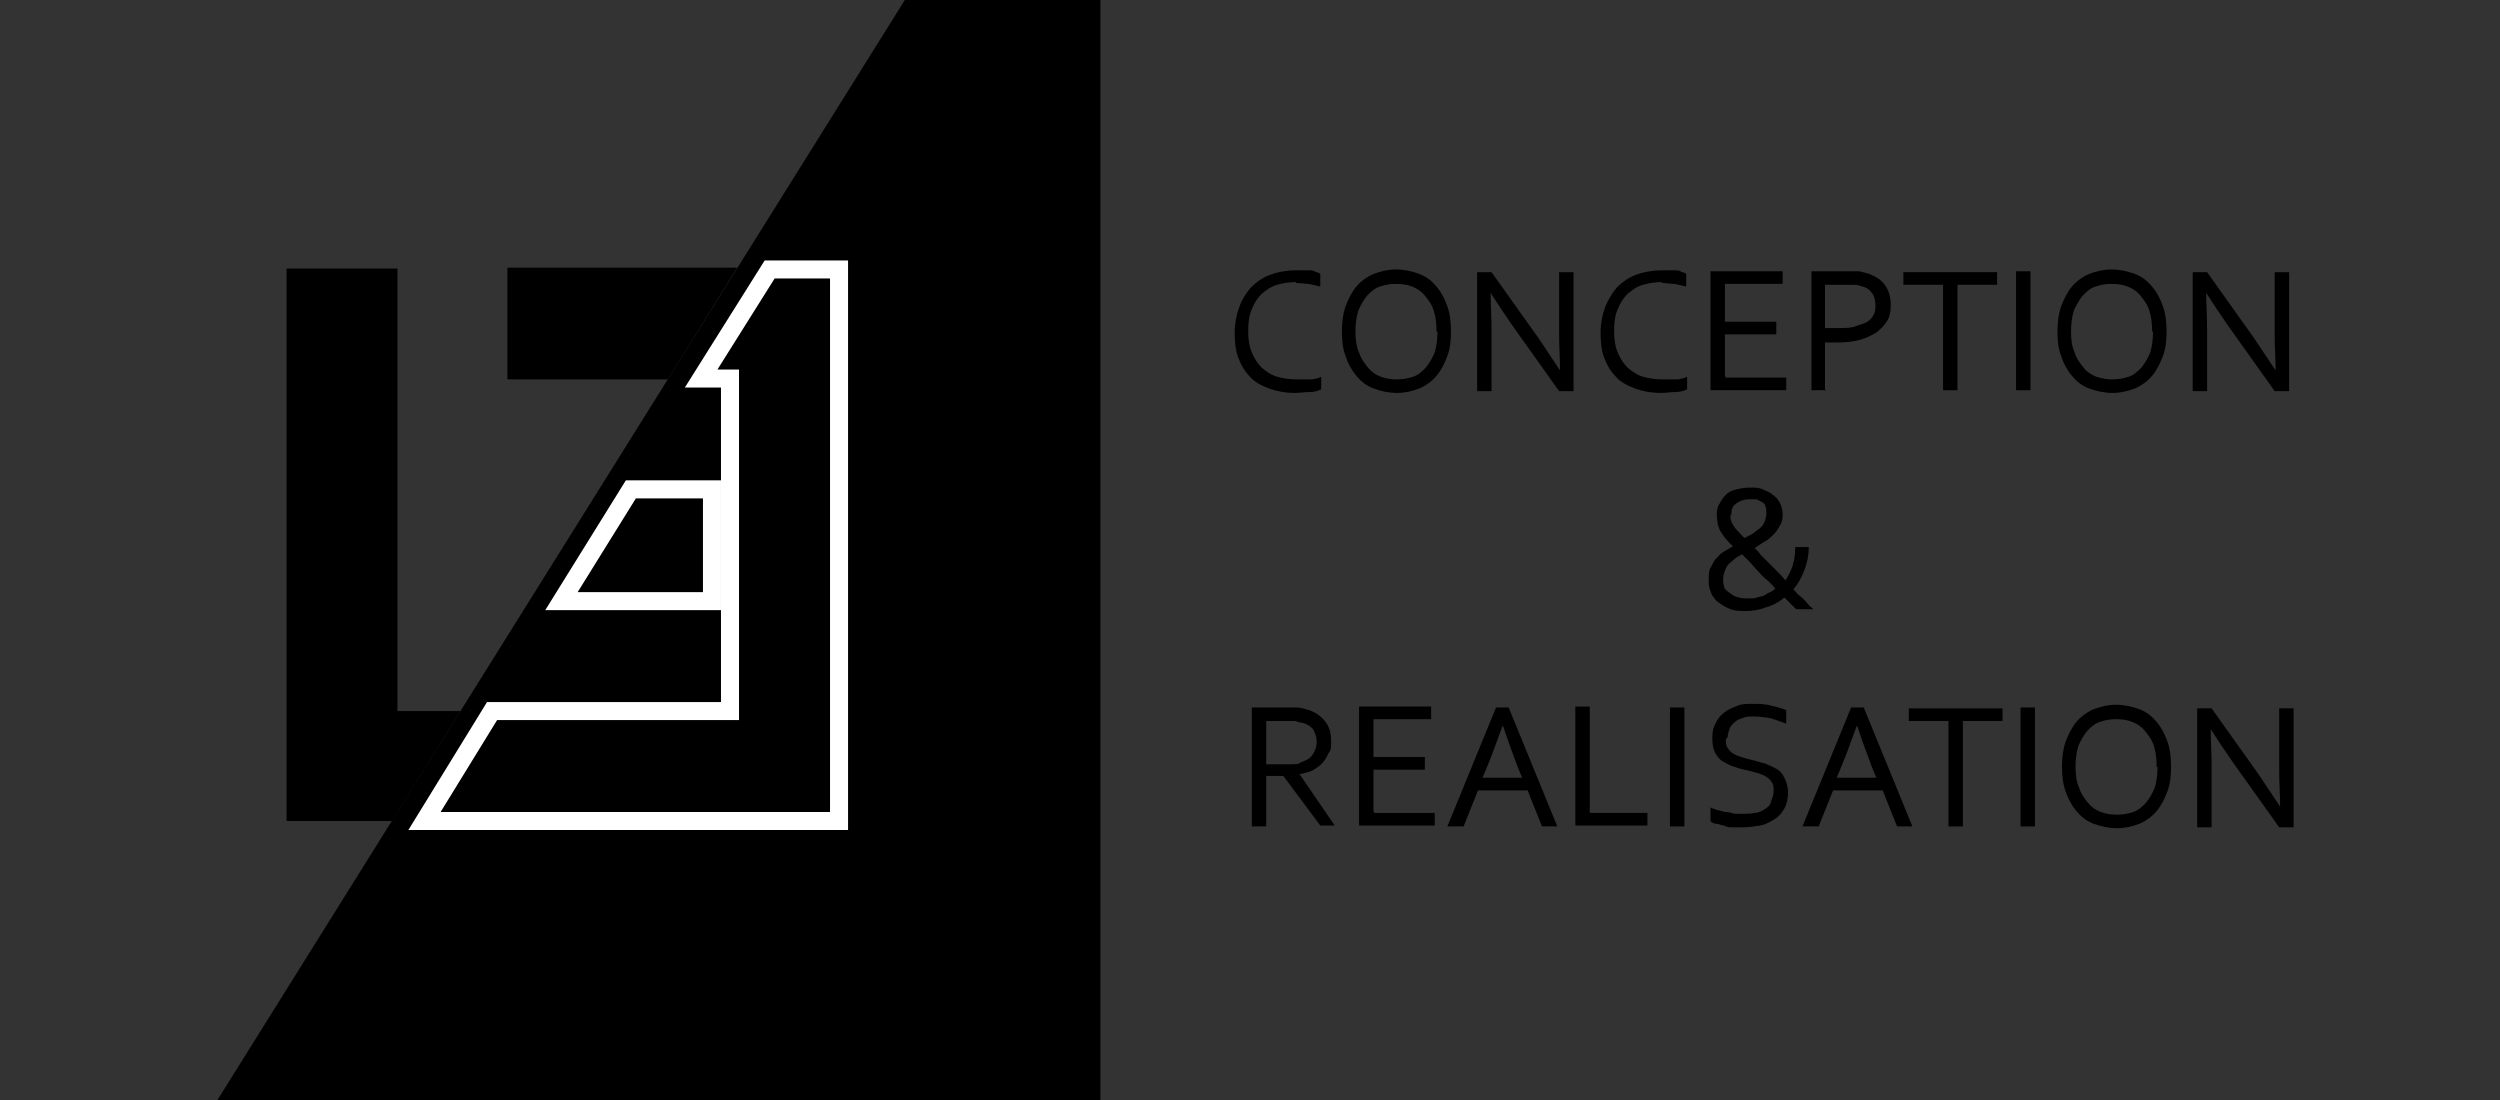 <svg xmlns="http://www.w3.org/2000/svg" xmlns:xlink="http://www.w3.org/1999/xlink" id="Calque_1" width="277.4" height="122.1" viewBox="0 0 277.4 122.1"><rect x="0" y="0" width="277.4" height="122.1" fill="#333333" stroke="none"/><defs><style>      .st0, .st1, .st2, .st3, .st4 {        fill: none;      }      .st5 {        isolation: isolate;      }      .st1 {        stroke-miterlimit: 10;      }      .st1, .st3 {        stroke: #fff;        stroke-width: 2px;      }      .st2 {        stroke: url(#Dégradé_sans_nom);      }      .st2, .st4 {        stroke-width: .1px;      }      .st4 {        stroke: url(#Dégradé_sans_nom_2);      }    </style><linearGradient id="D&#xE9;grad&#xE9;_sans_nom" data-name="D&#xE9;grad&#xE9; sans nom" x1="44.1" y1="3700.8" x2="44.1" y2="3700.8" gradientTransform="translate(0 -3621.9)" gradientUnits="userSpaceOnUse"><stop offset="0" stop-color="#fff"></stop><stop offset=".1" stop-color="#f8f8f8"></stop><stop offset=".3" stop-color="#e5e5e5"></stop><stop offset=".5" stop-color="#c7c7c6"></stop><stop offset=".7" stop-color="#9c9c9b"></stop><stop offset="1" stop-color="#656564"></stop><stop offset="1" stop-color="#5c5c5b"></stop></linearGradient><linearGradient id="D&#xE9;grad&#xE9;_sans_nom_2" data-name="D&#xE9;grad&#xE9; sans nom 2" x1="81.6" y1="3663.2" x2="81.6" y2="3663.2" gradientTransform="translate(0 -3621.9)" gradientUnits="userSpaceOnUse"><stop offset="0" stop-color="#5c5c5b"></stop><stop offset=".1" stop-color="#787877"></stop><stop offset=".3" stop-color="#969695"></stop><stop offset=".4" stop-color="#a2a2a1"></stop><stop offset=".7" stop-color="#cacaca"></stop><stop offset="1" stop-color="#fff"></stop></linearGradient></defs><polygon points="24.1 122.1 100.4 0 122.1 0 122.1 122.1 24.1 122.1"></polygon><polygon points="56.3 29.7 56.3 42.1 74.1 42.1 81.8 29.7 56.3 29.7"></polygon><polygon points="44.1 78.9 44.1 29.8 31.8 29.8 31.8 91.1 43.5 91.1 51.1 78.9 44.1 78.9"></polygon><rect class="st0" x="90.9" y="42.4" width="155.9" height="63.2"></rect><g class="st5"><path d="M143.8,31.3c-.7,0-1.4.1-2.1.3s-1.2.6-1.7,1c-.5.5-.8,1-1.1,1.7-.3.7-.4,1.5-.4,2.4s.1,1.7.4,2.4c.3.7.6,1.2,1.1,1.7.5.4,1,.8,1.7,1,.7.2,1.4.3,2.2.3s.5,0,.7,0c.2,0,.5,0,.7,0,.2,0,.5,0,.7-.1.2,0,.4-.1.6-.2v1.4c-.4.2-.8.3-1.3.3s-1,.1-1.6.1c-1.1,0-2.1-.2-2.9-.5-.8-.3-1.6-.7-2.1-1.3-.6-.6-1-1.3-1.3-2.1-.3-.8-.4-1.8-.4-2.8s.2-2,.5-2.8c.3-.9.8-1.6,1.3-2.2.6-.6,1.3-1.1,2.1-1.4.8-.3,1.8-.5,2.8-.5s.5,0,.8,0c.3,0,.5,0,.8,0,.2,0,.5,0,.7.2.2,0,.4.1.5.2v1.4c-.4-.1-.8-.2-1.3-.3-.5,0-.9-.1-1.4-.1Z"></path><path d="M161,36.8c0,1-.1,1.9-.4,2.7-.3.8-.7,1.6-1.2,2.2-.5.6-1.2,1.1-1.9,1.4-.8.3-1.6.5-2.5.5s-1.8-.2-2.6-.5c-.8-.3-1.4-.8-1.9-1.4-.5-.6-.9-1.3-1.2-2.2-.3-.8-.4-1.7-.4-2.7s.1-1.9.4-2.8c.3-.8.7-1.6,1.2-2.2s1.2-1.1,1.9-1.4c.8-.3,1.6-.5,2.5-.5s1.8.2,2.6.5c.8.3,1.4.8,1.9,1.4s.9,1.3,1.2,2.2c.3.8.4,1.8.4,2.8ZM159.4,36.8c0-.9-.1-1.7-.3-2.3-.2-.7-.6-1.2-1-1.7-.4-.5-.9-.8-1.4-1s-1.1-.3-1.8-.3-1.2.1-1.8.3-1,.6-1.4,1c-.4.5-.7,1-1,1.7-.2.7-.3,1.5-.3,2.3s.1,1.7.4,2.3c.2.7.6,1.2,1,1.7.4.5.9.8,1.4,1s1.2.3,1.8.3,1.2-.1,1.8-.3,1-.6,1.4-1c.4-.5.7-1,1-1.7.2-.7.3-1.5.3-2.3Z"></path><path d="M170.7,37.5c.8,1.2,1.6,2.4,2.4,3.6h0c0-1.3-.1-2.6-.1-3.9v-7h1.6v13.2h-1.6l-5.2-7.3c-.9-1.3-1.7-2.5-2.4-3.6h0c0,1.2.1,2.6.1,4.2v6.7h-1.6v-13.2h1.6l5.2,7.3Z"></path><path d="M184.4,31.3c-.7,0-1.4.1-2.1.3s-1.2.6-1.7,1c-.5.5-.8,1-1.1,1.7-.3.7-.4,1.5-.4,2.4s.1,1.7.4,2.4c.3.7.6,1.2,1.1,1.7.5.4,1,.8,1.7,1,.7.2,1.4.3,2.2.3s.5,0,.7,0c.2,0,.5,0,.7,0,.2,0,.5,0,.7-.1.2,0,.4-.1.6-.2v1.4c-.4.2-.8.3-1.3.3s-1,.1-1.6.1c-1.1,0-2.1-.2-2.9-.5-.8-.3-1.6-.7-2.1-1.3-.6-.6-1-1.3-1.3-2.1s-.4-1.8-.4-2.8.2-2,.5-2.8.8-1.6,1.3-2.2c.6-.6,1.3-1.1,2.1-1.4.8-.3,1.8-.5,2.8-.5s.5,0,.8,0c.3,0,.5,0,.8,0,.2,0,.5,0,.7.2.2,0,.4.1.5.2v1.4c-.4-.1-.8-.2-1.3-.3-.5,0-.9-.1-1.4-.1Z"></path><path d="M191.5,41.9h6.7v1.4h-8.4v-13.2h8v1.4h-6.4v4.2h5.7v1.4h-5.7v4.6Z"></path><path d="M202.6,43.3h-1.6v-13.2h3.6c.5,0,1,0,1.5,0s.9.2,1.3.3c.8.3,1.4.7,1.8,1.3.4.6.6,1.3.6,2.1s-.1,1.3-.4,1.8c-.3.5-.7.9-1.2,1.3-.5.3-1.1.6-1.8.8s-1.5.3-2.5.3-.9,0-1.4,0v5.4ZM202.6,36.4c.2,0,.4,0,.7,0,.2,0,.5,0,.7,0,.8,0,1.4,0,1.9-.2s1-.3,1.3-.5c.3-.2.6-.5.7-.8.2-.3.2-.7.2-1.1s-.1-.9-.4-1.3-.6-.6-1-.7c-.3-.1-.6-.2-1-.2-.4,0-.8,0-1.3,0h-1.9v4.8Z"></path><path d="M217.2,43.3h-1.6v-11.7h-4.4v-1.4h10.4v1.4h-4.4v11.7Z"></path><path d="M223.7,43.3v-13.2h1.6v13.2h-1.6Z"></path><path d="M240.4,36.8c0,1-.1,1.9-.4,2.7-.3.8-.7,1.6-1.2,2.2-.5.6-1.2,1.1-1.9,1.4-.8.3-1.6.5-2.5.5s-1.8-.2-2.6-.5c-.8-.3-1.4-.8-1.9-1.4-.5-.6-.9-1.3-1.2-2.2-.3-.8-.4-1.7-.4-2.7s.1-1.9.4-2.8c.3-.8.7-1.6,1.2-2.2.5-.6,1.2-1.1,1.9-1.4.8-.3,1.6-.5,2.5-.5s1.8.2,2.6.5c.8.3,1.4.8,1.9,1.4.5.6.9,1.3,1.2,2.2.3.8.4,1.8.4,2.8ZM238.8,36.8c0-.9-.1-1.7-.3-2.3-.2-.7-.6-1.2-1-1.7-.4-.5-.9-.8-1.4-1s-1.1-.3-1.8-.3-1.2.1-1.8.3-1,.6-1.4,1c-.4.5-.7,1-1,1.7-.2.7-.3,1.5-.3,2.3s.1,1.7.4,2.3c.2.7.6,1.2,1,1.7.4.5.9.8,1.4,1,.6.2,1.2.3,1.8.3s1.2-.1,1.8-.3,1-.6,1.4-1c.4-.5.7-1,1-1.7.2-.7.3-1.5.3-2.3Z"></path><path d="M250.1,37.5c.8,1.2,1.6,2.4,2.4,3.6h0c0-1.3-.1-2.6-.1-3.9v-7h1.6v13.2h-1.6l-5.2-7.3c-.9-1.3-1.7-2.5-2.4-3.6h0c0,1.2.1,2.6.1,4.2v6.7h-1.6v-13.2h1.6l5.2,7.3Z"></path></g><g class="st5"><path d="M200.7,60.7c0,1-.2,1.8-.5,2.6-.3.8-.7,1.5-1.2,2.1.3.3.5.6.8.8s.5.5.7.7c.2.2.3.4.5.5l.2.2h-1.9s-.2-.2-.4-.4-.5-.5-.9-.9c-.6.5-1.3.9-2.1,1.1-.7.3-1.5.4-2.2.4s-1.3,0-1.9-.3c-.5-.2-.9-.5-1.3-.8-.3-.3-.6-.7-.7-1.1-.2-.4-.2-.8-.2-1.3s0-1,.2-1.3.3-.7.6-1c.3-.3.5-.6.9-.8.3-.2.7-.4,1-.6-.3-.2-.5-.5-.7-.7-.2-.2-.4-.5-.6-.8-.2-.3-.3-.6-.4-.9,0-.3-.1-.6-.1-1s0-.9.3-1.3c.2-.4.4-.7.7-1,.3-.3.7-.5,1.2-.6.4-.1.9-.2,1.5-.2s1,0,1.4.2.8.3,1.1.6c.3.2.6.5.8.9s.3.8.3,1.2,0,.9-.3,1.3c-.2.4-.4.7-.7,1-.3.3-.6.6-1,.8-.4.2-.7.5-1.1.7.2.2.5.5.7.8.3.3.6.6.9.9.3.3.6.6.9.9.3.3.6.6.9,1,.3-.4.6-1,.8-1.6.2-.6.3-1.3.3-2.1h1.6ZM193.6,66.4c.2,0,.5,0,.8,0,.3,0,.6-.1.9-.2.3,0,.6-.2.9-.4.3-.1.6-.3.8-.5-.3-.3-.6-.7-1-1s-.7-.7-1-1c-.3-.3-.6-.7-.9-1s-.6-.6-.8-.8c-.3.2-.6.3-.8.5-.2.2-.5.4-.7.6-.2.2-.3.5-.4.7-.1.3-.2.6-.2.9s0,.6.1.8c0,.3.2.5.5.7s.5.4.8.5c.3.1.7.2,1.1.2ZM192,57.1c0,.2,0,.5.1.7,0,.2.2.4.3.6.1.2.3.4.5.6.2.2.4.5.7.7.3-.2.6-.3.9-.5.3-.2.5-.4.8-.6.2-.2.4-.4.5-.7s.2-.6.2-.9,0-.6-.1-.8c0-.2-.2-.4-.4-.5-.2-.1-.4-.2-.6-.3-.2,0-.5,0-.8,0-.6,0-1.1.2-1.5.5-.4.3-.5.7-.5,1.3Z"></path></g><g class="st5"><path d="M140.5,86.2v5.5h-1.6v-13.2h3.4c.6,0,1.1,0,1.5,0,.4,0,.8.1,1.1.2.9.2,1.6.7,2.1,1.3.5.6.7,1.3.7,2.2s0,1-.3,1.4c-.2.4-.4.8-.7,1.1-.3.3-.7.6-1.1.8-.4.2-.9.3-1.4.4h0s3.9,5.7,3.9,5.7h-1.6l-4.1-5.5h-1.9ZM140.5,80v4.8h1.6c.5,0,.9,0,1.3,0s.7,0,.9-.2c.6-.2,1-.4,1.3-.8.3-.4.5-.9.5-1.5,0-.6-.2-1-.4-1.4-.3-.3-.7-.6-1.2-.7-.2,0-.5-.1-.8-.2-.3,0-.7,0-1.2,0h-1.8Z"></path><path d="M152.5,90.2h6.7v1.4h-8.4v-13.2h8v1.4h-6.4v4.2h5.7v1.4h-5.7v4.6Z"></path><path d="M160.6,91.7l5.4-13.2h1.4l5.4,13.2h-1.7l-1.6-4h-5.5l-1.6,4h-1.7ZM166.7,80.6c-.6,1.6-1.1,3.1-1.7,4.5l-.5,1.2h4.4l-.5-1.2c-.5-1.4-1.1-2.9-1.6-4.5h0Z"></path><path d="M176.4,78.5v11.7h6.4v1.4h-8v-13.2h1.6Z"></path><path d="M185.3,91.7v-13.2h1.6v13.2h-1.6Z"></path><path d="M191.5,82c0,.4,0,.7.2,1,.2.3.4.5.6.6.3.2.6.3.9.4.3.1.7.2,1.1.3.5.1,1,.3,1.5.4.5.2.9.4,1.3.6s.7.6.9,1c.2.4.4,1,.4,1.6s-.1,1.3-.4,1.8c-.3.5-.6.9-1.1,1.2-.5.3-1,.6-1.6.7s-1.3.2-2,.2-.7,0-1,0c-.4,0-.7,0-1-.2-.3,0-.6-.2-.9-.2-.3,0-.5-.2-.6-.3v-1.5c.2.1.5.2.8.3.3,0,.6.2.9.2.3,0,.6.1,1,.2.3,0,.6,0,.9,0,.5,0,.9,0,1.3-.1.4,0,.8-.2,1.1-.4.3-.2.6-.4.7-.8s.3-.7.3-1.2,0-.7-.2-1c-.2-.3-.4-.5-.6-.6-.3-.2-.6-.3-.9-.4-.4-.1-.7-.2-1.1-.3-.5-.1-1-.2-1.5-.4-.5-.1-.9-.4-1.3-.6s-.7-.6-.9-1c-.2-.4-.3-.9-.3-1.6s.1-1.2.4-1.7c.2-.5.6-.9,1-1.2.4-.3.9-.5,1.4-.7.5-.2,1.1-.2,1.7-.2s1.4,0,2,.2c.6.1,1.2.3,1.7.5v1.5c-.5-.2-1.1-.4-1.7-.6-.6-.1-1.2-.2-1.9-.2-.5,0-.9,0-1.3.2-.4.1-.7.3-.9.5-.2.2-.4.4-.5.7-.1.3-.2.6-.2.9Z"></path><path d="M200,91.7l5.4-13.2h1.4l5.4,13.2h-1.7l-1.6-4h-5.5l-1.6,4h-1.7ZM206,80.6c-.6,1.6-1.1,3.1-1.7,4.5l-.5,1.2h4.4l-.5-1.2c-.5-1.4-1.1-2.9-1.6-4.5h0Z"></path><path d="M217.8,91.7h-1.6v-11.7h-4.4v-1.4h10.4v1.4h-4.4v11.7Z"></path><path d="M224.2,91.7v-13.2h1.6v13.2h-1.6Z"></path><path d="M240.9,85.1c0,1-.1,1.9-.4,2.7-.3.8-.7,1.6-1.2,2.2-.5.6-1.2,1.1-1.9,1.4-.8.3-1.6.5-2.5.5s-1.8-.2-2.6-.5c-.8-.3-1.4-.8-1.9-1.4-.5-.6-.9-1.3-1.2-2.2-.3-.8-.4-1.7-.4-2.7s.1-1.9.4-2.8c.3-.8.7-1.6,1.2-2.2s1.2-1.1,1.9-1.4c.8-.3,1.6-.5,2.5-.5s1.8.2,2.6.5c.8.3,1.4.8,1.9,1.4s.9,1.3,1.2,2.2c.3.8.4,1.8.4,2.8ZM239.3,85.1c0-.9-.1-1.7-.3-2.3-.2-.7-.6-1.2-1-1.7-.4-.5-.9-.8-1.4-1s-1.1-.3-1.8-.3-1.2.1-1.8.3-1,.6-1.4,1c-.4.5-.7,1-1,1.7-.2.7-.3,1.5-.3,2.3s.1,1.7.4,2.3c.2.7.6,1.2,1,1.7.4.5.9.8,1.4,1s1.2.3,1.8.3,1.2-.1,1.8-.3,1-.6,1.4-1c.4-.5.7-1,1-1.7.2-.7.3-1.5.3-2.3Z"></path><path d="M250.6,85.9c.8,1.2,1.6,2.4,2.4,3.6h0c0-1.3-.1-2.6-.1-3.9v-7h1.6v13.2h-1.6l-5.2-7.3c-.9-1.3-1.7-2.5-2.4-3.6h0c0,1.2.1,2.6.1,4.2v6.7h-1.6v-13.2h1.6l5.2,7.3Z"></path></g><polygon class="st3" points="85.4 29.9 77.8 42 81 42 81 78.9 54.6 78.9 47.1 91.1 93.1 91.1 93.1 29.9 85.4 29.9"></polygon><polygon class="st1" points="62.3 66.7 70 54.3 79 54.3 79 66.7 62.3 66.7"></polygon><path class="st2" d="M44.1,78.9"></path><path class="st4" d="M81.6,41.3"></path></svg>